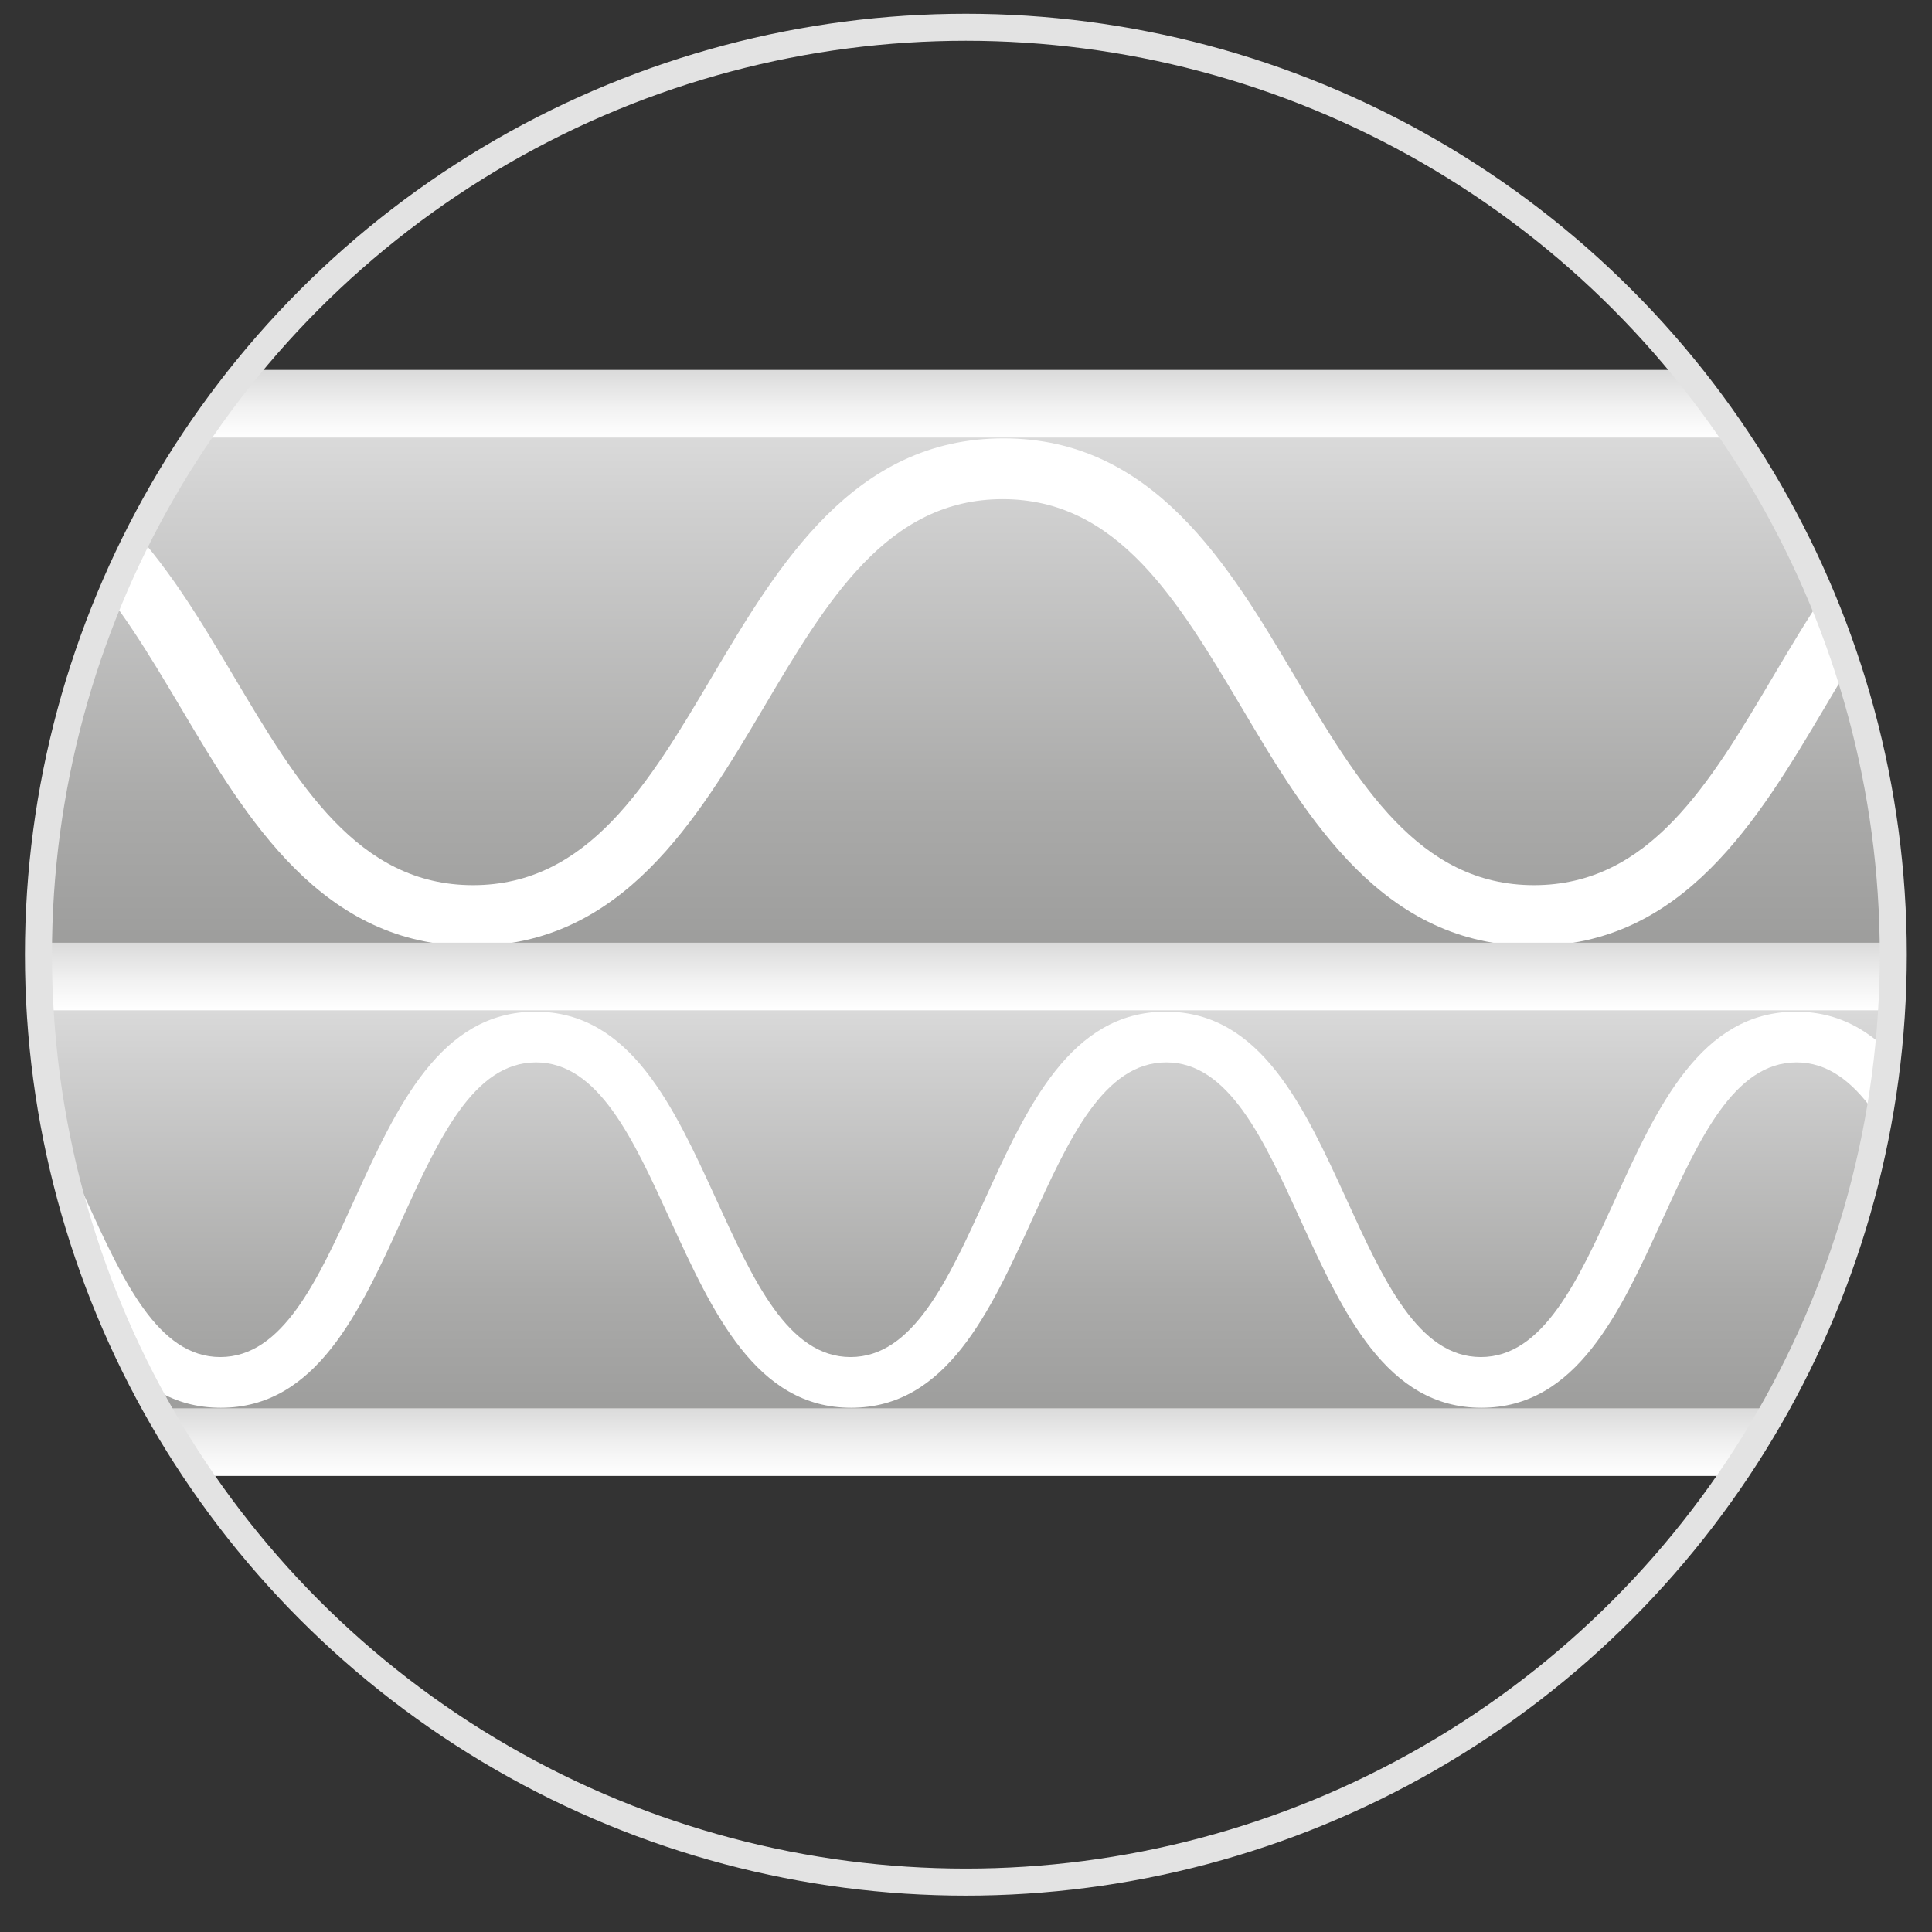 <?xml version="1.0" encoding="utf-8"?>
<!-- Generator: Adobe Illustrator 27.5.0, SVG Export Plug-In . SVG Version: 6.00 Build 0)  -->
<svg version="1.1" id="Calque_1" xmlns="http://www.w3.org/2000/svg" xmlns:xlink="http://www.w3.org/1999/xlink" x="0px" y="0px"
	 viewBox="0 0 70.87 70.87" style="enable-background:new 0 0 70.87 70.87;" xml:space="preserve">
<rect x="0" y="0" width="70.87" height="70.87" fill="#333333" stroke="none"/>
<style type="text/css">
	.st0{clip-path:url(#SVGID_00000004528936020383430120000013599509882489715890_);}
	.st1{fill:url(#SVGID_00000027577697226821199540000000257780379417490857_);}
	.st2{fill:url(#SVGID_00000075129023960154433210000007085915536102748345_);}
	.st3{fill:url(#SVGID_00000049189386221807989210000007757626025286367662_);}
	.st4{fill:#FFFFFF;}
	.st5{fill:url(#SVGID_00000120523113217866019670000014840038875479282601_);}
	.st6{fill:url(#SVGID_00000066485550685972453090000013585006526127445137_);}
	.st7{fill:url(#SVGID_00000137851813013518620040000002344885170601656242_);}
</style>
<g>
	<defs>
		<circle id="SVGID_1_" cx="35.43" cy="35.02" r="34.02"/>
	</defs>
	<clipPath id="SVGID_00000032643828182892136070000014325143808994877325_">
		<use xlink:href="#SVGID_1_"  style="overflow:visible;"/>
	</clipPath>
	<g style="clip-path:url(#SVGID_00000032643828182892136070000014325143808994877325_);">
		<g>
			<g>
				
					<linearGradient id="SVGID_00000117668116920580943970000001565550008685934745_" gradientUnits="userSpaceOnUse" x1="65.938" y1="34.718" x2="65.938" y2="16.032">
					<stop  offset="0" style="stop-color:#9D9D9C"/>
					<stop  offset="0.299" style="stop-color:#ABABAA"/>
					<stop  offset="0.865" style="stop-color:#D0D0D0"/>
					<stop  offset="1" style="stop-color:#DADADA"/>
				</linearGradient>
				
					<rect x="-118.97" y="16.03" style="fill:url(#SVGID_00000117668116920580943970000001565550008685934745_);" width="369.83" height="18.69"/>
				
					<linearGradient id="SVGID_00000059992792677115830460000000569519856203731869_" gradientUnits="userSpaceOnUse" x1="65.938" y1="16.055" x2="65.938" y2="13.572">
					<stop  offset="3.624505e-03" style="stop-color:#FFFFFF"/>
					<stop  offset="0.46" style="stop-color:#F1F1F1"/>
					<stop  offset="1" style="stop-color:#DADADA"/>
				</linearGradient>
				
					<rect x="-118.97" y="13.57" style="fill:url(#SVGID_00000059992792677115830460000000569519856203731869_);" width="369.83" height="2.48"/>
				
					<linearGradient id="SVGID_00000075143405443131925930000015799075955979071875_" gradientUnits="userSpaceOnUse" x1="65.938" y1="37.185" x2="65.938" y2="34.702">
					<stop  offset="0" style="stop-color:#DECEC3"/>
					<stop  offset="1" style="stop-color:#DEB496"/>
				</linearGradient>
				
					<rect x="-118.97" y="34.7" style="fill:url(#SVGID_00000075143405443131925930000015799075955979071875_);" width="369.83" height="2.48"/>
			</g>
			<path class="st4" d="M250.68,34.7c-5.21,0-8.17-4.64-10.6-8.74c-2.34-3.93-4.5-7.65-8.73-7.65c-4.23,0-6.42,3.71-8.75,7.65
				c-2.43,4.1-5.18,8.74-10.68,8.74c-5.5,0-8.25-4.64-10.69-8.74c-2.34-3.93-4.54-7.65-8.77-7.65c-4.23,0-6.44,3.71-8.77,7.65
				c-2.43,4.1-5.19,8.74-10.69,8.74s-8.26-4.64-10.69-8.74c-2.34-3.93-4.54-7.65-8.77-7.65c-4.23,0-6.44,3.71-8.77,7.65
				c-2.43,4.1-5.19,8.74-10.69,8.74c-5.5,0-8.26-4.64-10.69-8.74c-2.34-3.93-4.54-7.65-8.77-7.65c-4.23,0-6.44,3.71-8.77,7.65
				c-2.43,4.1-5.19,8.74-10.69,8.74c-5.5,0-8.26-4.64-10.69-8.74c-2.34-3.93-4.54-7.65-8.77-7.65c-4.23,0-6.44,3.71-8.77,7.65
				c-2.43,4.1-5.19,8.74-10.69,8.74c-5.5,0-8.26-4.64-10.69-8.74c-2.34-3.93-4.54-7.65-8.77-7.65s-6.44,3.71-8.77,7.65
				c-2.43,4.1-5.19,8.74-10.69,8.74c-5.5,0-8.26-4.64-10.69-8.74c-2.34-3.93-4.54-7.65-8.77-7.65c-4.23,0-6.44,3.71-8.77,7.65
				c-2.43,4.1-5.19,8.74-10.69,8.74c-5.5,0-8.26-4.64-10.69-8.74c-2.34-3.93-4.54-7.65-8.77-7.65c-4.23,0-6.44,3.71-8.77,7.65
				c-2.43,4.1-5.19,8.74-10.69,8.74c-5.5,0-8.26-4.64-10.69-8.74c-2.34-3.93-4.54-7.65-8.77-7.65c-4.23,0-6.44,3.71-8.77,7.65
				c-2.43,4.1-5.19,8.74-10.69,8.74c-5.5,0-8.35-4.64-10.79-8.74c-2.34-3.93-4.39-7.65-8.86-7.65v-2.23c5.59,0,8.35,4.64,10.79,8.74
				c2.34,3.93,4.59,7.65,8.82,7.65c4.23,0,6.46-3.71,8.8-7.65c2.43-4.1,5.2-8.74,10.71-8.74c5.5,0,8.27,4.64,10.7,8.74
				c2.34,3.93,4.54,7.65,8.77,7.65c4.23,0,6.44-3.71,8.77-7.65c2.43-4.1,5.19-8.74,10.7-8.74c5.5,0,8.26,4.64,10.69,8.74
				c2.34,3.93,4.54,7.65,8.77,7.65s6.44-3.71,8.77-7.65c2.43-4.1,5.19-8.74,10.69-8.74c5.5,0,8.26,4.64,10.69,8.74
				c2.34,3.93,4.54,7.65,8.77,7.65s6.44-3.71,8.77-7.65c2.43-4.1,5.19-8.74,10.69-8.74c5.5,0,8.26,4.64,10.69,8.74
				c2.34,3.93,4.54,7.65,8.77,7.65c4.23,0,6.44-3.71,8.77-7.65c2.43-4.1,5.19-8.74,10.69-8.74c5.5,0,8.26,4.64,10.69,8.74
				c2.34,3.93,4.54,7.65,8.77,7.65s6.44-3.71,8.77-7.65c2.43-4.1,5.19-8.74,10.69-8.74c5.5,0,8.26,4.64,10.69,8.74
				c2.34,3.93,4.54,7.65,8.77,7.65c4.23,0,6.44-3.71,8.77-7.65c2.43-4.1,5.19-8.74,10.69-8.74c5.5,0,8.26,4.64,10.69,8.74
				c2.34,3.93,4.54,7.65,8.77,7.65c4.23,0,6.44-3.71,8.77-7.65c2.43-4.1,5.19-8.74,10.69-8.74s8.26,4.64,10.69,8.74
				c2.34,3.93,4.54,7.65,8.77,7.65c4.23,0,6.44-3.71,8.77-7.65c2.43-4.1,5.19-8.74,10.7-8.74c5.5,0,8.17,4.64,10.6,8.74
				c2.34,3.93,4.58,7.65,8.68,7.65V34.7z"/>
		</g>
	</g>
	<g style="clip-path:url(#SVGID_00000032643828182892136070000014325143808994877325_);">
		<g>
			
				<linearGradient id="SVGID_00000041992254503692650000000013510204002701149321_" gradientUnits="userSpaceOnUse" x1="65.93" y1="51.844" x2="65.93" y2="36.883">
				<stop  offset="0" style="stop-color:#9D9D9C"/>
				<stop  offset="0.299" style="stop-color:#ABABAA"/>
				<stop  offset="0.865" style="stop-color:#D0D0D0"/>
				<stop  offset="1" style="stop-color:#DADADA"/>
			</linearGradient>
			
				<rect x="-119" y="36.88" style="fill:url(#SVGID_00000041992254503692650000000013510204002701149321_);" width="369.86" height="14.96"/>
			
				<linearGradient id="SVGID_00000171712261893235995840000010031277349427719612_" gradientUnits="userSpaceOnUse" x1="65.934" y1="37.061" x2="65.934" y2="34.578">
				<stop  offset="3.624505e-03" style="stop-color:#FFFFFF"/>
				<stop  offset="0.46" style="stop-color:#F1F1F1"/>
				<stop  offset="1" style="stop-color:#DADADA"/>
			</linearGradient>
			
				<rect x="-119" y="34.58" style="fill:url(#SVGID_00000171712261893235995840000010031277349427719612_);" width="369.86" height="2.48"/>
			
				<linearGradient id="SVGID_00000135693119948264225950000002523037724303158711_" gradientUnits="userSpaceOnUse" x1="65.93" y1="54.141" x2="65.93" y2="51.657">
				<stop  offset="3.624505e-03" style="stop-color:#FFFFFF"/>
				<stop  offset="0.46" style="stop-color:#F1F1F1"/>
				<stop  offset="1" style="stop-color:#DADADA"/>
			</linearGradient>
			
				<rect x="-119" y="51.66" style="fill:url(#SVGID_00000135693119948264225950000002523037724303158711_);" width="369.86" height="2.48"/>
			<path class="st4" d="M239.3,51.64c-3.49,0-5.08-3.5-6.63-6.88c-1.36-2.98-2.64-5.79-4.93-5.79c-2.29,0-3.57,2.81-4.93,5.79
				c-1.54,3.38-3.14,6.88-6.63,6.88c-3.49,0-5.08-3.5-6.63-6.88c-1.36-2.98-2.64-5.79-4.93-5.79c-2.29,0-3.57,2.81-4.93,5.79
				c-1.54,3.38-3.14,6.88-6.63,6.88c-3.49,0-5.08-3.5-6.63-6.88c-1.36-2.98-2.64-5.79-4.93-5.79c-2.29,0-3.57,2.81-4.93,5.79
				c-1.54,3.38-3.14,6.88-6.63,6.88c-3.49,0-5.08-3.5-6.63-6.88c-1.36-2.98-2.64-5.79-4.93-5.79s-3.57,2.81-4.93,5.79
				c-1.54,3.38-3.14,6.88-6.63,6.88c-3.49,0-5.08-3.5-6.63-6.88c-1.36-2.98-2.64-5.79-4.93-5.79c-2.29,0-3.57,2.81-4.93,5.79
				c-1.54,3.38-3.14,6.88-6.63,6.88c-3.49,0-5.08-3.5-6.63-6.88c-1.36-2.98-2.64-5.79-4.93-5.79s-3.57,2.81-4.93,5.79
				c-1.54,3.38-3.14,6.88-6.63,6.88c-3.49,0-5.08-3.5-6.63-6.88c-1.36-2.98-2.64-5.79-4.93-5.79c-2.29,0-3.57,2.81-4.93,5.79
				c-1.54,3.38-3.14,6.88-6.63,6.88c-3.49,0-5.08-3.5-6.63-6.88c-1.36-2.98-2.64-5.79-4.93-5.79c-2.29,0-3.57,2.81-4.93,5.79
				c-1.54,3.38-3.14,6.88-6.63,6.88c-3.49,0-5.08-3.5-6.63-6.88c-1.36-2.98-2.64-5.79-4.93-5.79s-3.57,2.81-4.93,5.79
				c-1.54,3.38-3.14,6.88-6.63,6.88c-3.49,0-5.08-3.5-6.63-6.88c-1.36-2.98-2.64-5.79-4.93-5.79c-2.29,0-3.57,2.81-4.93,5.79
				c-1.54,3.38-3.14,6.88-6.63,6.88c-3.49,0-5.08-3.5-6.63-6.88c-1.36-2.98-2.64-5.79-4.93-5.79c-2.29,0-3.57,2.81-4.93,5.79
				c-1.54,3.38-3.14,6.88-6.63,6.88c-3.49,0-5.08-3.5-6.63-6.88c-1.36-2.98-2.64-5.79-4.93-5.79c-2.29,0-3.57,2.81-4.93,5.79
				c-1.54,3.38-3.14,6.88-6.63,6.88c-3.49,0-5.08-3.5-6.63-6.88c-1.36-2.98-2.64-5.79-4.93-5.79c-2.29,0-3.57,2.81-4.93,5.79
				c-1.54,3.38-3.14,6.88-6.63,6.88c-3.49,0-5.08-3.5-6.63-6.88c-1.36-2.98-2.64-5.79-4.93-5.79c-2.29,0-3.57,2.81-4.93,5.79
				c-1.54,3.38-3.14,6.88-6.63,6.88c-3.49,0-5.08-3.5-6.63-6.88c-1.36-2.98-2.64-5.79-4.93-5.79c-2.29,0-3.57,2.81-4.93,5.79
				c-1.54,3.38-3.14,6.88-6.63,6.88c-3.49,0-5.17-3.5-6.72-6.88c-1.36-2.98-2.79-5.79-5.02-5.79v-1.86c3.72,0,5.17,3.5,6.72,6.88
				c1.36,2.98,2.69,5.79,4.98,5.79c2.29,0,3.6-2.81,4.95-5.79c1.54-3.38,3.15-6.88,6.64-6.88s5.09,3.5,6.63,6.88
				c1.36,2.98,2.64,5.79,4.93,5.79s3.58-2.81,4.93-5.79c1.54-3.38,3.14-6.88,6.63-6.88c3.49,0,5.08,3.5,6.63,6.88
				c1.36,2.98,2.64,5.79,4.93,5.79c2.29,0,3.57-2.81,4.93-5.79c1.54-3.38,3.14-6.88,6.62-6.88c3.49,0,5.08,3.5,6.63,6.88
				c1.36,2.98,2.64,5.79,4.93,5.79s3.57-2.81,4.93-5.79c1.54-3.38,3.14-6.88,6.63-6.88c3.49,0,5.08,3.5,6.63,6.88
				c1.36,2.98,2.64,5.79,4.93,5.79c2.29,0,3.57-2.81,4.93-5.79c1.54-3.38,3.14-6.88,6.63-6.88c3.49,0,5.08,3.5,6.63,6.88
				c1.36,2.98,2.64,5.79,4.93,5.79s3.57-2.81,4.93-5.79c1.54-3.38,3.14-6.88,6.63-6.88c3.49,0,5.08,3.5,6.63,6.88
				c1.36,2.98,2.64,5.79,4.93,5.79c2.29,0,3.57-2.81,4.93-5.79c1.54-3.38,3.14-6.88,6.63-6.88c3.49,0,5.08,3.5,6.63,6.88
				c1.36,2.98,2.64,5.79,4.93,5.79c2.29,0,3.57-2.81,4.93-5.79c1.54-3.38,3.14-6.88,6.63-6.88c3.49,0,5.08,3.5,6.63,6.88
				c1.36,2.98,2.64,5.79,4.93,5.79c2.29,0,3.57-2.81,4.93-5.79c1.54-3.38,3.14-6.88,6.63-6.88c3.49,0,5.08,3.5,6.63,6.88
				c1.36,2.98,2.64,5.79,4.93,5.79c2.29,0,3.57-2.81,4.93-5.79c1.54-3.38,3.14-6.88,6.63-6.88c3.49,0,5.08,3.5,6.63,6.88
				c1.36,2.98,2.64,5.79,4.93,5.79c2.29,0,3.57-2.81,4.93-5.79c1.54-3.38,3.14-6.88,6.63-6.88c3.49,0,5.08,3.5,6.63,6.88
				c1.36,2.98,2.64,5.79,4.93,5.79s3.57-2.81,4.93-5.79c1.54-3.38,3.14-6.88,6.63-6.88c3.49,0,5.08,3.5,6.63,6.88
				c1.36,2.98,2.64,5.79,4.93,5.79c2.29,0,3.57-2.81,4.93-5.79c1.54-3.38,3.14-6.88,6.63-6.88c3.49,0,5.08,3.5,6.63,6.88
				c1.36,2.98,2.64,5.79,4.93,5.79c2.29,0,3.57-2.81,4.93-5.79c1.54-3.38,3.14-6.88,6.63-6.88c3.49,0,5.08,3.5,6.63,6.88
				c1.36,2.98,2.64,5.79,4.93,5.79c2.29,0,3.57-2.81,4.93-5.79c1.54-3.38,3.14-6.88,6.63-6.88c3.49,0,5.08,3.5,6.63,6.88
				c1.36,2.98,2.64,5.79,4.93,5.79c2.29,0,3.49-2.81,4.84-5.79c1.54-3.38,3.19-6.88,6.54-6.88v1.86c-2.23,0-3.48,2.81-4.84,5.79
				C244.29,48.14,242.79,51.64,239.3,51.64z"/>
		</g>
	</g>
	<use xlink:href="#SVGID_1_"  style="overflow:visible;fill:none;stroke:#E3E3E3;stroke-width:0.991;stroke-miterlimit:10;"/>
</g>
</svg>
